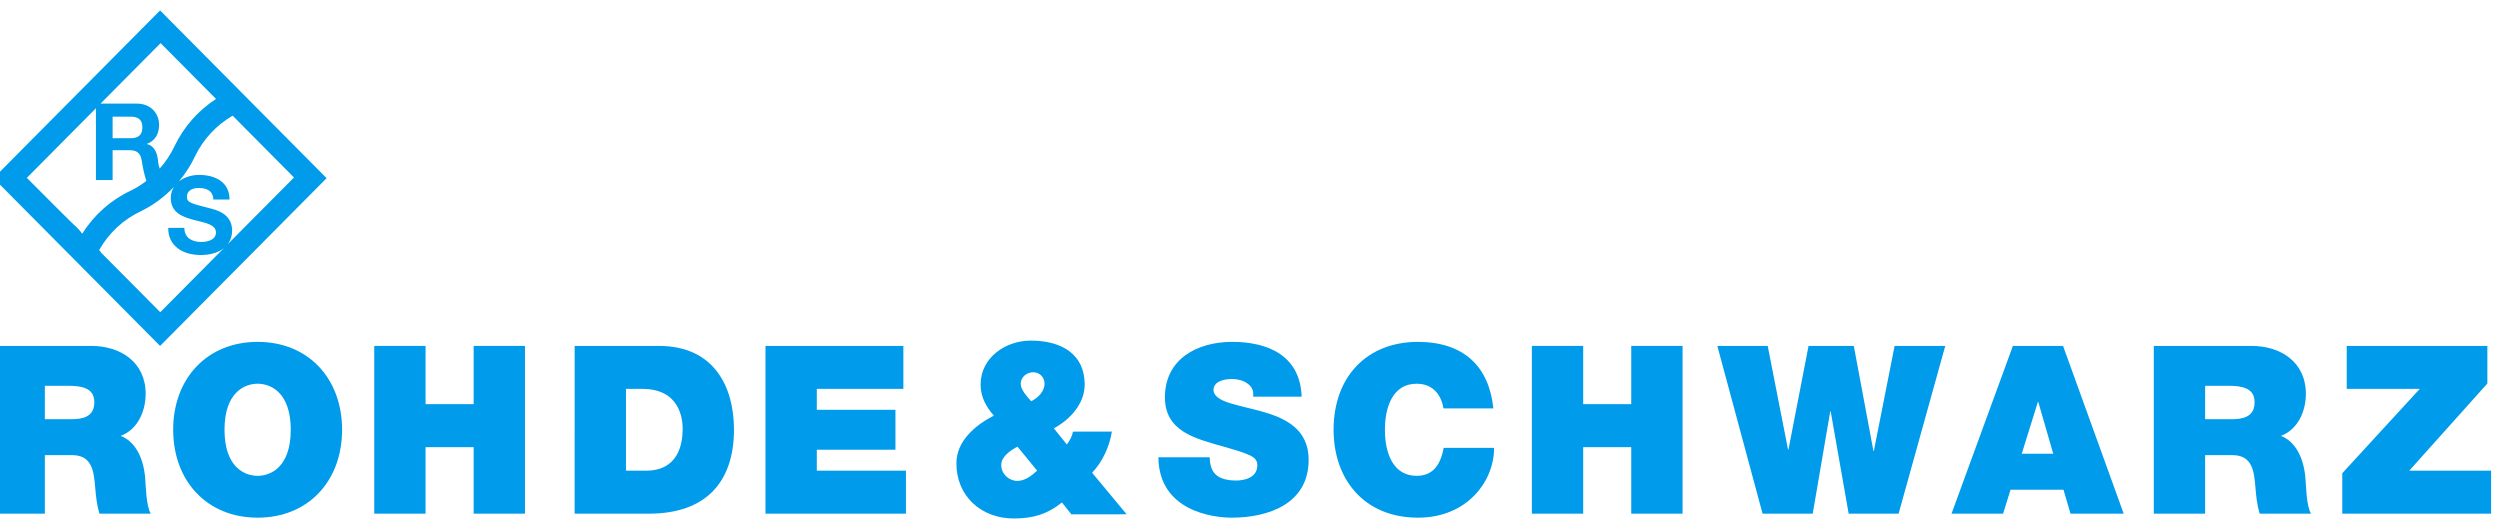 <svg width="159" height="33" viewBox="0 0 159 33" fill="none" xmlns="http://www.w3.org/2000/svg">
<path d="M-0.411 22H5.805C7.66 22 9.263 23.03 9.263 25.045C9.263 26.153 8.759 27.318 7.675 27.722C8.566 28.066 9.115 29.052 9.232 30.383C9.277 30.905 9.292 32.175 9.588 32.669H6.325C6.161 32.133 6.102 31.579 6.058 31.025C5.968 30.01 5.879 28.946 4.589 28.946H2.852V32.669H-0.411L-0.411 22ZM2.852 26.661H4.558C5.167 26.661 5.998 26.556 5.998 25.599C5.998 24.927 5.627 24.538 4.38 24.538H2.852V26.661Z" fill="#009BEA"/>
<path d="M16.386 21.743C19.607 21.743 21.757 24.075 21.757 27.332C21.757 30.591 19.607 32.924 16.386 32.924C13.166 32.924 11.014 30.591 11.014 27.332C11.014 24.076 13.166 21.743 16.386 21.743ZM16.386 30.263C17.217 30.263 18.492 29.711 18.492 27.332C18.492 24.957 17.216 24.405 16.386 24.405C15.555 24.405 14.279 24.957 14.279 27.332C14.278 29.711 15.554 30.263 16.386 30.263Z" fill="#009BEA"/>
<path d="M23.802 22H27.066V25.704H30.124V22H33.387V32.669H30.124V28.44H27.066V32.669H23.802V22Z" fill="#009BEA"/>
<path d="M36.548 22H41.904C45.436 22 46.681 24.627 46.681 27.319C46.681 30.591 44.961 32.669 41.266 32.669H36.547L36.548 22ZM39.812 29.934H41.088C43.121 29.934 43.418 28.274 43.418 27.273C43.418 26.599 43.21 24.733 40.852 24.733H39.812V29.934Z" fill="#009BEA"/>
<path d="M48.685 22H57.454V24.733H51.949V26.063H56.95V28.603H51.949V29.933H57.617V32.668H48.684L48.685 22Z" fill="#009BEA"/>
<path d="M76.938 29.081C76.938 29.351 76.983 29.59 77.058 29.784C77.295 30.427 78.007 30.561 78.615 30.561C79.149 30.561 79.966 30.383 79.966 29.59C79.966 29.037 79.505 28.888 77.681 28.365C76.004 27.886 74.089 27.423 74.089 25.27C74.089 22.804 76.182 21.743 78.364 21.743C80.662 21.743 82.695 22.627 82.784 25.226H79.698C79.758 24.822 79.58 24.553 79.313 24.374C79.046 24.18 78.675 24.106 78.349 24.106C77.903 24.106 77.177 24.224 77.177 24.822C77.235 25.584 78.749 25.75 80.247 26.168C81.746 26.585 83.23 27.288 83.23 29.247C83.23 32.026 80.692 32.924 78.333 32.924C77.132 32.924 73.704 32.491 73.674 29.082L76.938 29.081Z" fill="#009BEA"/>
<path d="M91.805 25.974C91.746 25.584 91.45 24.405 90.099 24.405C88.571 24.405 88.08 25.899 88.08 27.332C88.08 28.768 88.57 30.263 90.099 30.263C91.197 30.263 91.626 29.486 91.82 28.484H95.025C95.025 30.636 93.288 32.924 90.189 32.924C86.76 32.924 84.816 30.488 84.816 27.332C84.816 23.971 86.923 21.743 90.189 21.743C93.096 21.757 94.699 23.297 94.979 25.974H91.805Z" fill="#009BEA"/>
<path d="M97.427 22H100.691V25.704H103.747V22H107.011V32.669H103.747V28.44H100.691V32.669H97.427V22Z" fill="#009BEA"/>
<path d="M120.751 32.669H117.575L116.432 26.168H116.403L115.289 32.669H112.1L109.222 22H112.426L113.718 28.589H113.747L115.024 22H117.902L119.149 28.678H119.178L120.497 22H123.718L120.751 32.669Z" fill="#009BEA"/>
<path d="M128.02 22H131.21L135.067 32.669H131.684L131.238 31.145H127.871L127.396 32.669H124.118L128.02 22ZM130.587 28.858L129.636 25.569H129.607L128.583 28.858H130.587Z" fill="#009BEA"/>
<path d="M136.981 22H143.197C145.052 22 146.654 23.03 146.654 25.045C146.654 26.153 146.149 27.318 145.066 27.722C145.957 28.066 146.505 29.052 146.623 30.383C146.669 30.905 146.684 32.175 146.98 32.669H143.715C143.551 32.133 143.493 31.579 143.448 31.025C143.361 30.01 143.273 28.946 141.98 28.946H140.246V32.669H136.981V22ZM140.246 26.661H141.951C142.56 26.661 143.391 26.556 143.391 25.599C143.391 24.927 143.019 24.538 141.773 24.538H140.246V26.661H140.246Z" fill="#009BEA"/>
<path d="M148.968 30.098L153.896 24.733H149.252V22H158.196V24.39L153.227 29.935H158.434V32.669H148.968V30.098Z" fill="#009BEA"/>
<path d="M10.181 0.663L-0.41 11.332L10.181 22L20.772 11.332L10.181 0.663ZM18.699 11.289C18.539 11.45 16.51 13.493 14.472 15.544C14.664 15.296 14.762 14.993 14.762 14.659C14.762 13.557 13.68 13.332 13.328 13.243C12.118 12.93 11.888 12.882 11.888 12.508C11.888 12.1 12.28 11.956 12.618 11.956C13.125 11.956 13.538 12.106 13.572 12.691H14.599C14.599 11.568 13.673 11.125 12.666 11.125C12.201 11.125 11.725 11.264 11.377 11.54C11.787 11.051 12.136 10.51 12.41 9.927C12.923 8.858 13.768 7.953 14.797 7.358C16.719 9.294 18.547 11.135 18.699 11.289ZM6.43 16.068C6.43 16.067 6.43 16.066 6.43 16.065C6.43 16.048 6.373 15.979 6.305 15.905C6.909 14.832 7.84 13.96 8.952 13.439C9.748 13.051 10.461 12.52 11.066 11.884C10.941 12.083 10.861 12.317 10.861 12.597C10.861 13.509 11.585 13.789 12.301 13.979C13.011 14.17 13.734 14.258 13.734 14.783C13.734 15.279 13.166 15.389 12.795 15.389C12.227 15.389 11.726 15.137 11.726 14.491H10.699C10.686 15.689 11.686 16.219 12.754 16.219C13.401 16.219 13.898 16.057 14.236 15.784C12.251 17.782 10.328 19.72 10.192 19.856C9.898 19.56 6.43 16.068 6.43 16.068ZM10.214 2.742C10.356 2.885 11.962 4.502 13.74 6.293C12.6 7.034 11.691 8.064 11.098 9.303C10.854 9.822 10.533 10.297 10.157 10.722C10.105 10.571 10.065 10.422 10.057 10.302C10.023 9.811 9.874 9.301 9.353 9.164V9.15C9.888 8.932 10.117 8.504 10.117 7.931C10.117 7.195 9.569 6.589 8.704 6.589H6.395C8.287 4.683 10.065 2.893 10.214 2.742ZM9.055 8.095C9.055 8.585 8.798 8.79 8.326 8.79H7.163V7.421H8.326C8.798 7.421 9.055 7.625 9.055 8.095ZM5.232 14.859C5.196 14.825 5.17 14.798 5.17 14.798C5.186 14.768 4.833 14.413 4.833 14.413C4.818 14.438 2.343 11.951 1.707 11.311C1.851 11.166 3.999 9.003 6.101 6.885V11.453H7.163V9.552H8.224C8.758 9.552 8.954 9.777 9.028 10.288C9.076 10.627 9.194 11.172 9.309 11.509C9.003 11.742 8.676 11.949 8.329 12.119C7.048 12.718 5.986 13.663 5.232 14.859Z" fill="#009BEA"/>
<path d="M67.54 31.958C66.565 32.731 65.665 32.973 64.479 32.975C62.423 32.978 60.83 31.575 60.828 29.473C60.826 28.037 62.041 27.037 63.21 26.43C62.714 25.887 62.367 25.223 62.366 24.466C62.364 22.742 63.954 21.665 65.545 21.663C67.541 21.66 68.984 22.538 68.986 24.457C68.988 25.682 68.043 26.696 67.024 27.242L67.85 28.268C68.045 28.012 68.195 27.724 68.24 27.452L70.716 27.448C70.568 28.37 70.148 29.339 69.458 30.066L71.654 32.709L68.142 32.713L67.54 31.958ZM64.713 28.408C64.278 28.635 63.679 29.03 63.679 29.574C63.68 30.164 64.191 30.587 64.701 30.586C65.182 30.585 65.602 30.267 65.962 29.934L64.713 28.408ZM65.58 25.519C66 25.323 66.435 24.899 66.434 24.399C66.434 24.006 66.133 23.674 65.713 23.675C65.338 23.675 64.918 23.948 64.918 24.417C64.919 24.795 65.31 25.203 65.58 25.519Z" fill="#009BEA"/>
</svg>
